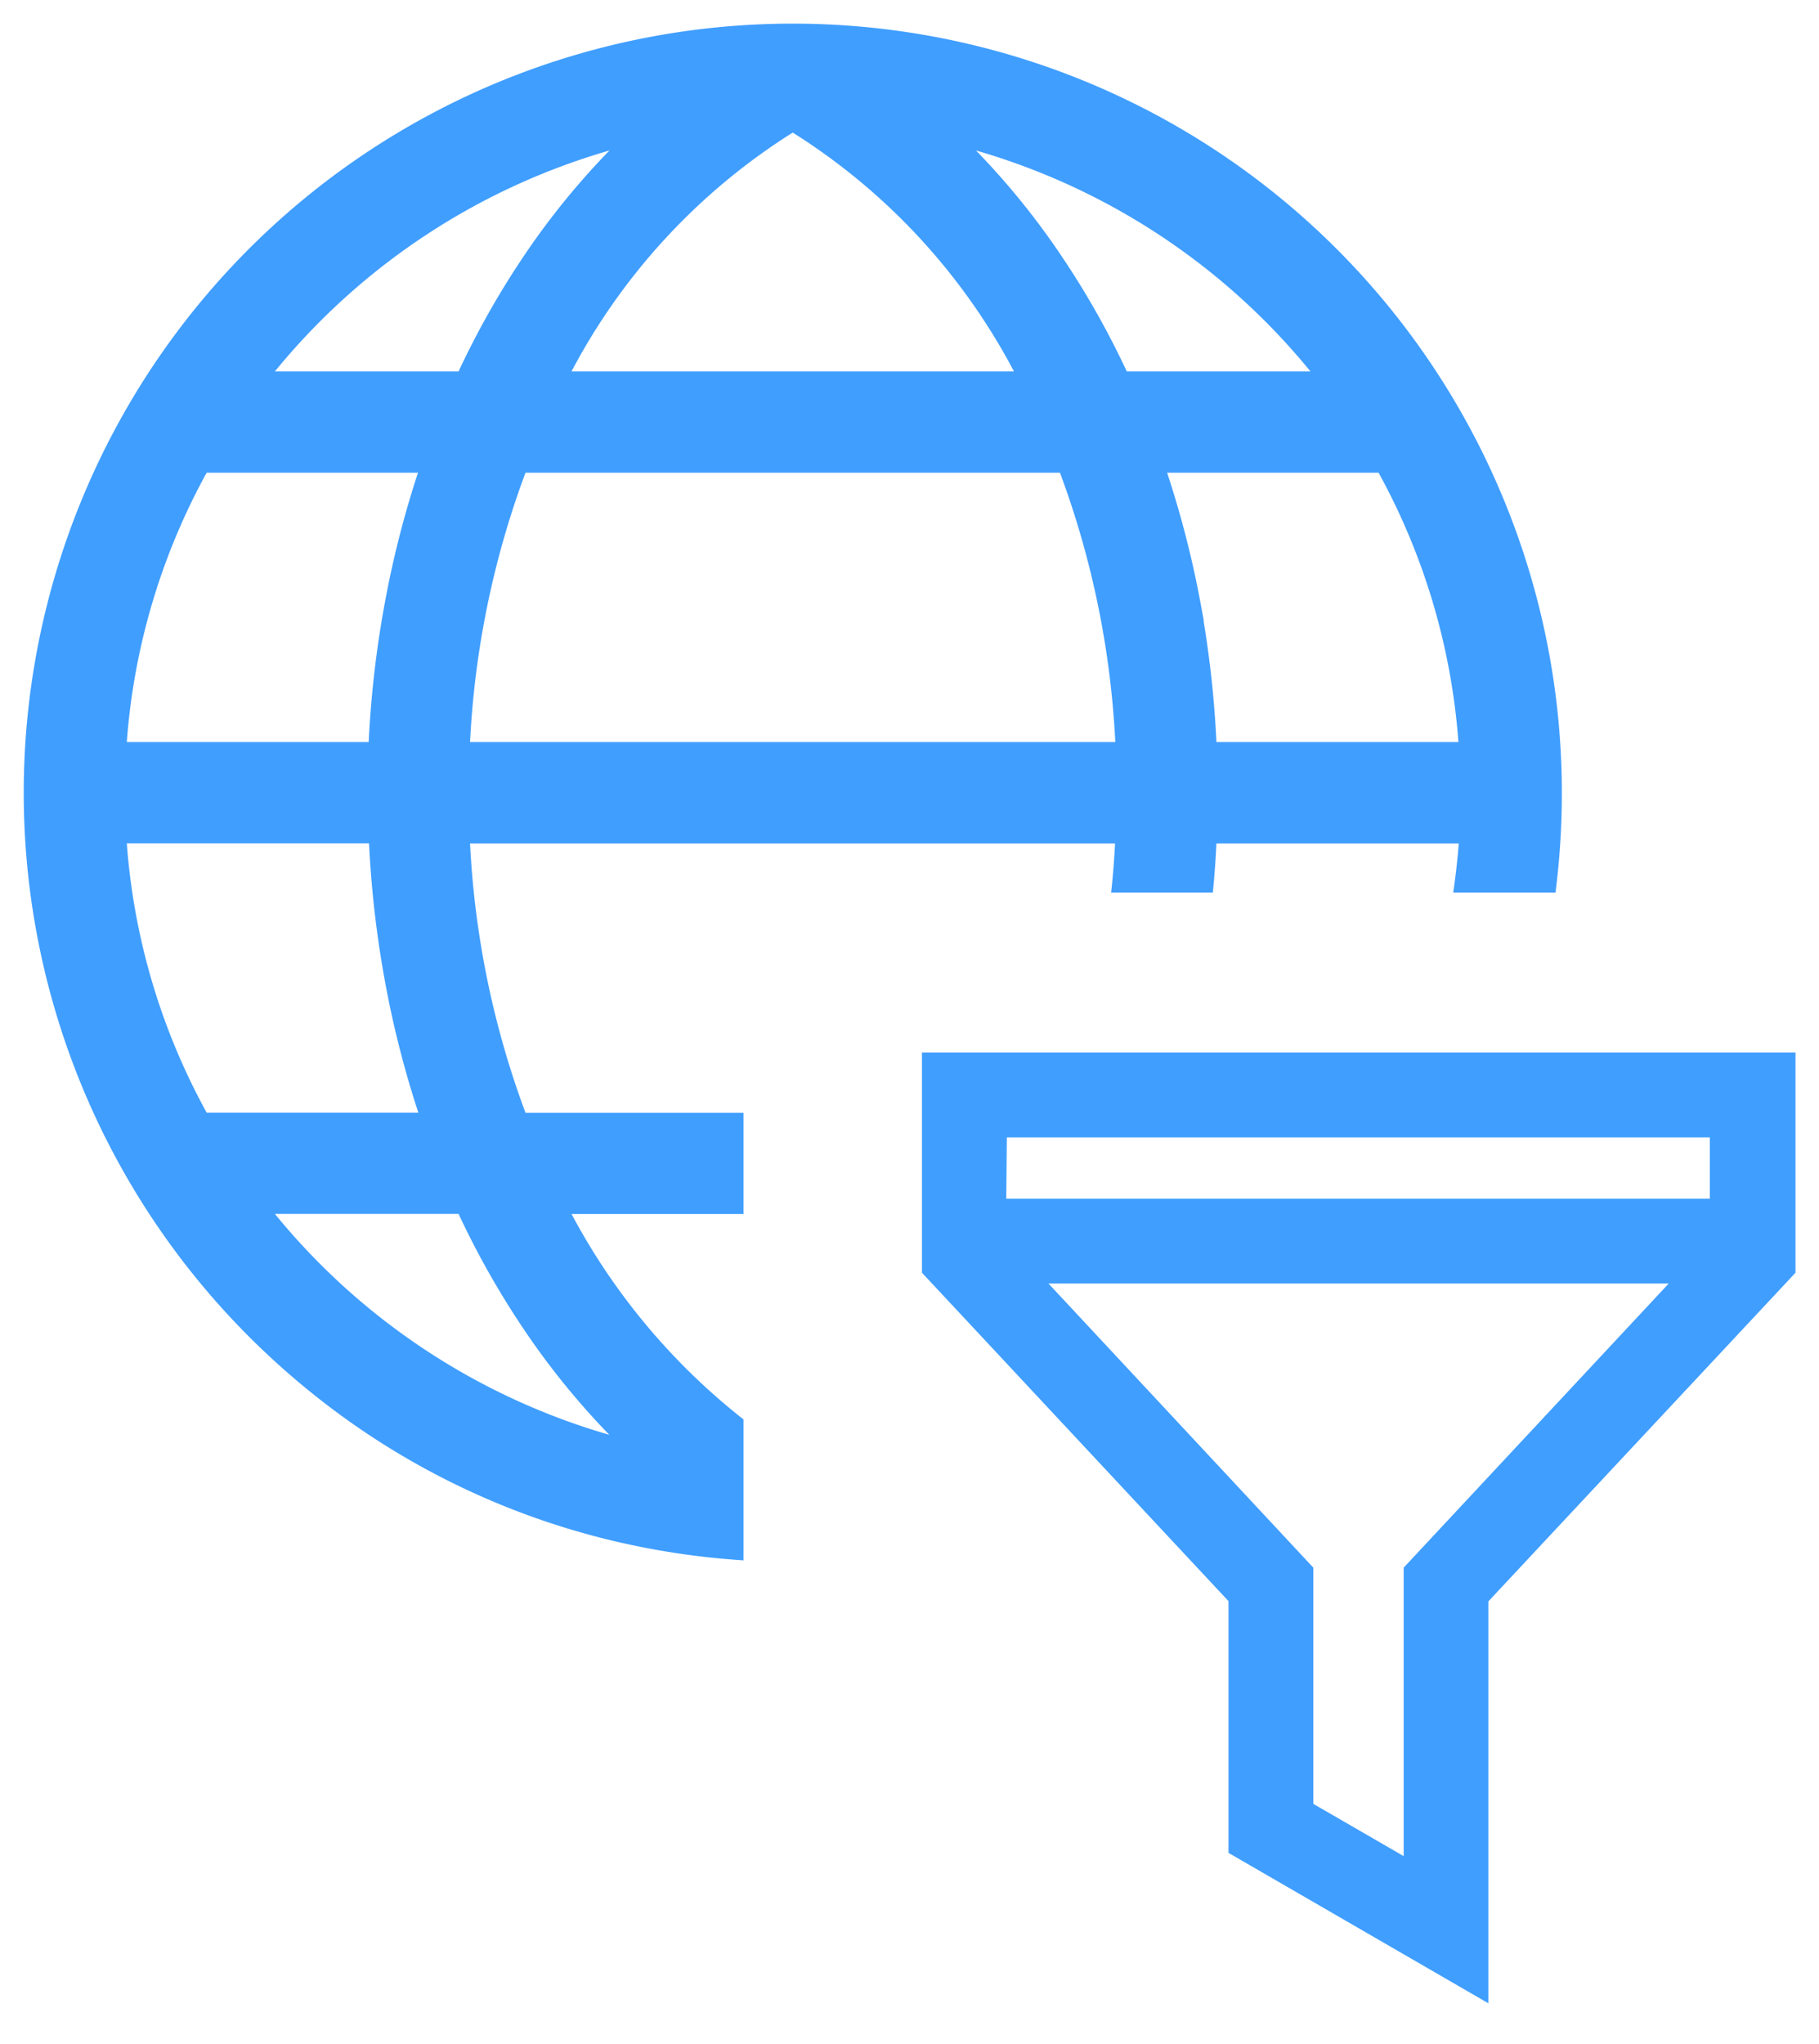 <?xml version="1.0" encoding="UTF-8" standalone="no"?>
<svg
   xmlns:dc="http://purl.org/dc/elements/1.1/"
   xmlns:cc="http://creativecommons.org/ns#"
   xmlns:rdf="http://www.w3.org/1999/02/22-rdf-syntax-ns#"
   xmlns:svg="http://www.w3.org/2000/svg"
   xmlns="http://www.w3.org/2000/svg"
   xmlns:sodipodi="http://sodipodi.sourceforge.net/DTD/sodipodi-0.dtd"
   xmlns:inkscape="http://www.inkscape.org/namespaces/inkscape"
   width="15.399"
   height="17.295"
   viewBox="0 0 15.399 17.295"
   version="1.1"
   id="svg3"
   sodipodi:docname="global-filter-active.svg"
   inkscape:version="0.92.4 (5da689c313, 2019-01-14)">
  <defs
     id="defs7" />
  <sodipodi:namedview
     pagecolor="#ffffff"
     bordercolor="#666666"
     borderopacity="1"
     objecttolerance="10"
     gridtolerance="10"
     guidetolerance="10"
     inkscape:pageopacity="0"
     inkscape:pageshadow="2"
     inkscape:window-width="1366"
     inkscape:window-height="705"
     id="namedview5"
     showgrid="false"
     inkscape:zoom="13.645562"
     inkscape:cx="7.6995001"
     inkscape:cy="8.6475"
     inkscape:window-x="-8"
     inkscape:window-y="-8"
     inkscape:window-maximized="1"
     inkscape:current-layer="svg3" />
  <path
     id="global_filter"
     data-name="global filter"
     d="M10.2,15.4V13.279L7.605,10.5V8.707H14.9V10.5l-2.6,2.781v3.334Zm.618-2.365v2.008l.865.5V13.035l2.309-2.474H8.511Zm-2.6-3.092h6.057V9.325H8.224ZM4.855,12.716a6.393,6.393,0,0,1-2.072-.946,6.573,6.573,0,0,1-.891-.746A6.458,6.458,0,0,1,6.461,0a6.459,6.459,0,0,1,6.461,6.458,6.53,6.53,0,0,1-.048.795h-.764c.019-.137.034-.277.043-.416H10c-.006.139-.015.278-.028.416h-.76c.014-.137.024-.277.03-.416H3.677a7.647,7.647,0,0,0,.487,2.379h1.83v.757H4.506a5.538,5.538,0,0,0,1.488,1.812V12.9A6.514,6.514,0,0,1,4.855,12.716Zm.222-.727a6.348,6.348,0,0,1-.787-.925,7.155,7.155,0,0,1-.626-1.092H1.973A5.742,5.742,0,0,0,5.078,11.989ZM1.47,9.215H3.361a8.286,8.286,0,0,1-.3-1.155,8.751,8.751,0,0,1-.139-1.224H.77A5.625,5.625,0,0,0,1.47,9.215Zm8.392-4.36A8.735,8.735,0,0,1,10,6.079h2.15a5.627,5.627,0,0,0-.7-2.379H9.561A8.343,8.343,0,0,1,9.863,4.856ZM3.677,6.079H9.244A7.661,7.661,0,0,0,8.758,3.7H4.164A7.65,7.65,0,0,0,3.677,6.079Zm-2.908,0h2.15a8.735,8.735,0,0,1,.139-1.224,8.275,8.275,0,0,1,.3-1.155H1.47A5.627,5.627,0,0,0,.77,6.079ZM8.631,1.851a7.155,7.155,0,0,1,.626,1.092h1.691A5.742,5.742,0,0,0,7.844.926,6.321,6.321,0,0,1,8.631,1.851ZM4.506,2.943h3.91A5.36,5.36,0,0,0,6.461.813,5.364,5.364,0,0,0,4.506,2.943Zm-2.533,0H3.664A7.155,7.155,0,0,1,4.29,1.851,6.347,6.347,0,0,1,5.078.926,5.742,5.742,0,0,0,1.973,2.943Z"
     transform="translate(0.25 0.25)"
     fill="#409eff"
     stroke="#409eff"
     stroke-width="0.5"
     style="stroke-width:0.1;stroke-miterlimit:4;stroke-dasharray:none" />
</svg>
